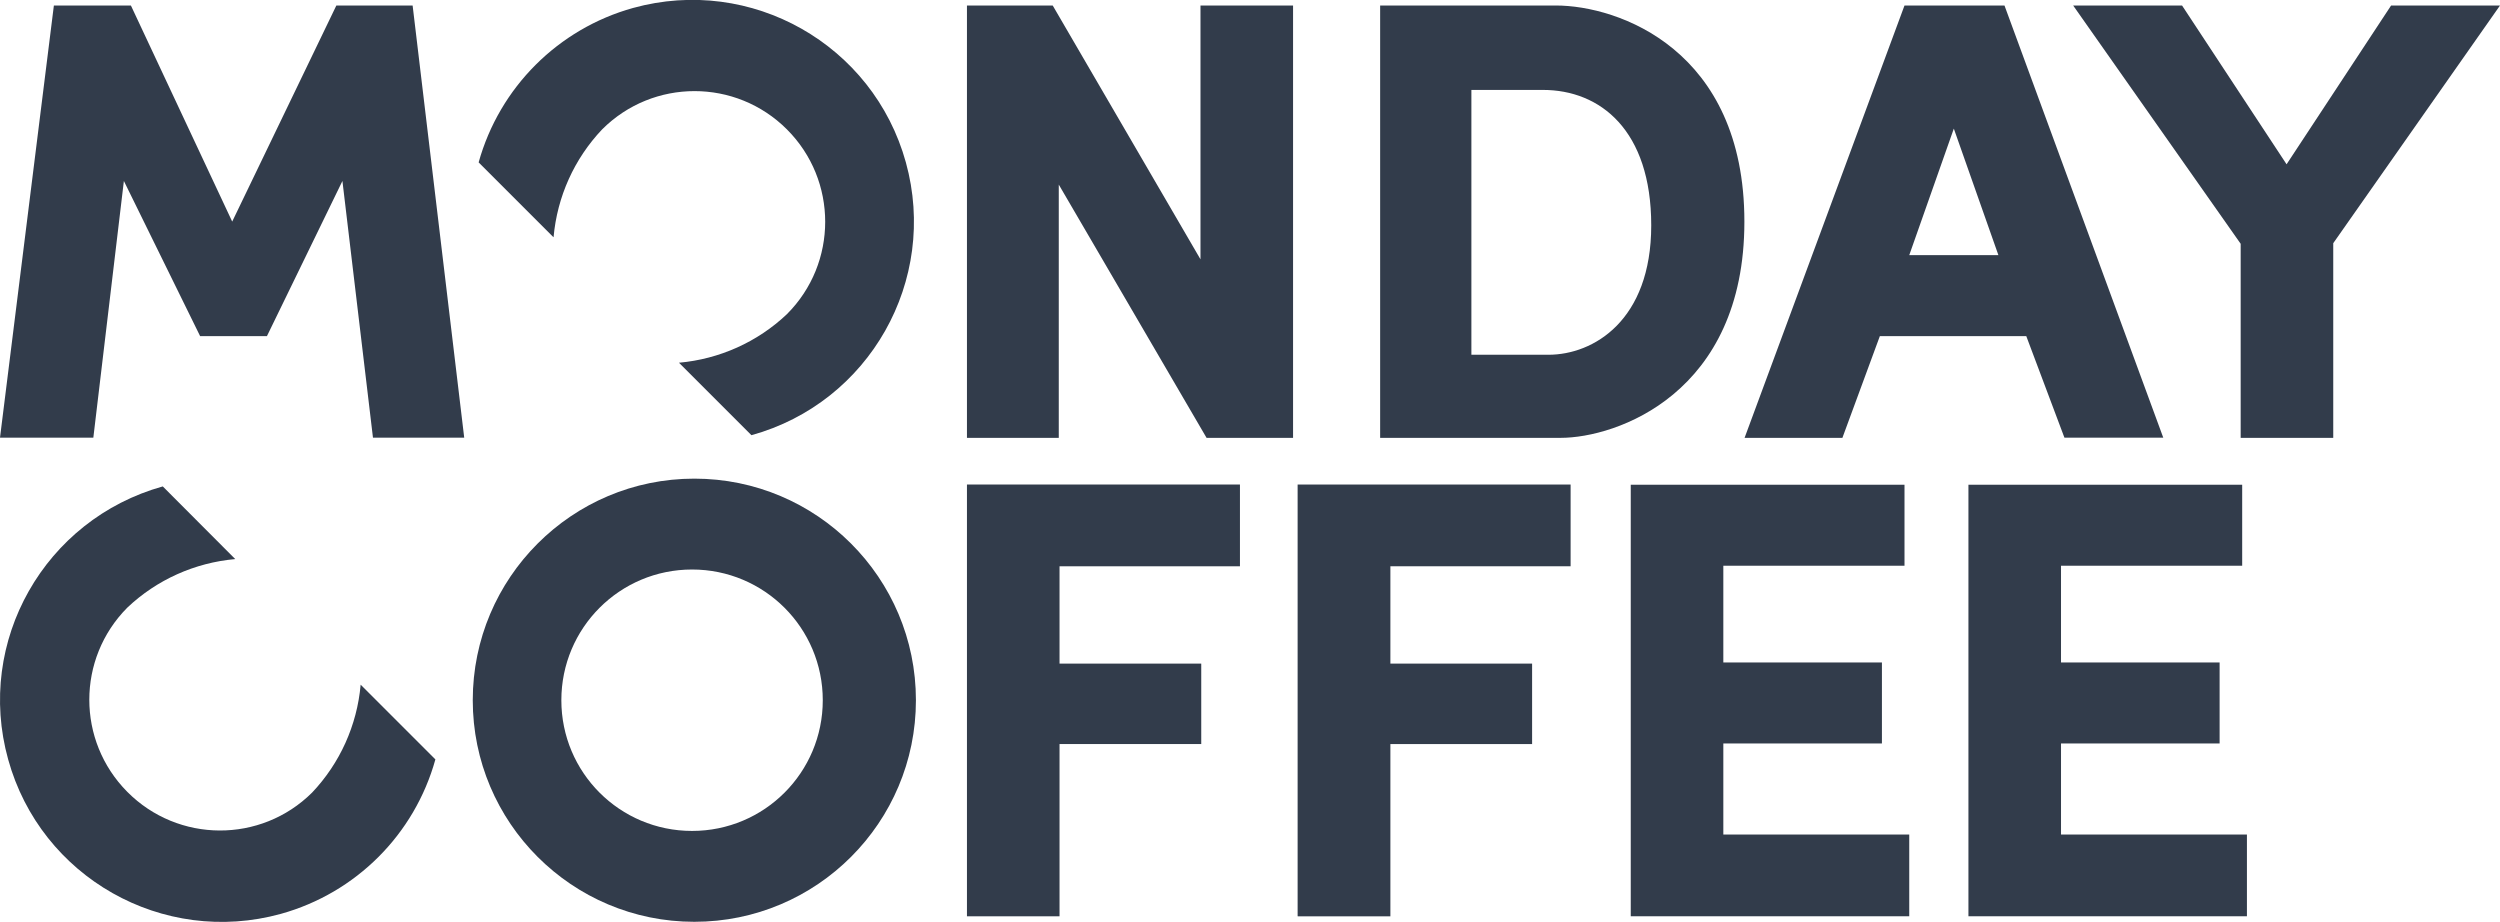 <?xml version="1.0" encoding="UTF-8"?>
<svg id="Ebene_1" data-name="Ebene 1" xmlns="http://www.w3.org/2000/svg" viewBox="0 0 131.78 48.6">
  <defs>
    <style>
      .cls-1 {
        fill: #323c4b;
      }
    </style>
  </defs>
  <path id="Pfad_1" data-name="Pfad 1" class="cls-1" d="M17.73.29l-5.49,11.39L6.9.29H2.84L0,23.07h4.92l1.61-13.53,4.02,8.18h3.52l3.98-8.18,1.61,13.53h4.81L21.75.29h-4.02Z"/>
  <path id="Pfad_2" data-name="Pfad 2" class="cls-1" d="M63.28,13.67L55.49.29h-4.52v22.79h4.84v-13.35l7.79,13.35h4.56V.29h-4.88v13.39Z"/>
  <g id="Gruppe_2" data-name="Gruppe 2">
    <g id="Gruppe_1" data-name="Gruppe 1">
      <path id="Pfad_3" data-name="Pfad 3" class="cls-1" d="M91.95,11.68c0-9.06-6.64-11.39-9.94-11.39h-9.26v22.79h9.51c2.94,0,9.69-2.33,9.69-11.39M77.56,18.7V4.74h3.77c3.02,0,5.71,2.12,5.71,7.14s-3.05,6.82-5.42,6.82h-4.06Z"/>
      <path id="Pfad_4" data-name="Pfad 4" class="cls-1" d="M97.12,23.07l1.97-5.35h7.72l2.01,5.35h5.21L105.66.29h-5.27l-8.43,22.79h5.16ZM102.99,6.78l2.35,6.67h-4.7l2.35-6.67Z"/>
      <path id="Pfad_5" data-name="Pfad 5" class="cls-1" d="M126.04.29l-5.51,8.37L115.02.29h-5.74l8.83,12.56v10.23h4.88v-10.26L131.78.29h-5.74Z"/>
      <path id="Pfad_6" data-name="Pfad 6" class="cls-1" d="M50.97,48.3h4.88v-9.08h7.47v-4.24h-7.47v-5.13h9.51v-4.31h-14.39v22.75Z"/>
      <path id="Pfad_7" data-name="Pfad 7" class="cls-1" d="M68.41,48.3h4.88v-9.08h7.47v-4.24h-7.47v-5.13h9.5v-4.31h-14.39v22.75Z"/>
      <path id="Pfad_8" data-name="Pfad 8" class="cls-1" d="M90.84,39.19h8.36v-4.27h-8.36v-5.1h9.55v-4.27h-14.43v22.75h14.68v-4.31h-9.8v-4.81Z"/>
      <path id="Pfad_9" data-name="Pfad 9" class="cls-1" d="M108.64,39.19h8.36v-4.27h-8.36v-5.1h9.55v-4.27h-14.43v22.75h14.68v-4.31h-9.8v-4.81Z"/>
      <path id="Pfad_10" data-name="Pfad 10" class="cls-1" d="M36.6,25.23c-6.45,0-11.68,5.23-11.68,11.68,0,6.45,5.23,11.68,11.68,11.68,6.45,0,11.68-5.23,11.68-11.68h0c0-6.45-5.23-11.68-11.68-11.68M36.48,43.8c-3.81,0-6.89-3.08-6.89-6.89,0-3.81,3.08-6.89,6.89-6.89,3.81,0,6.89,3.08,6.89,6.89h0c0,3.81-3.08,6.89-6.89,6.89h0"/>
      <path id="Pfad_11" data-name="Pfad 11" class="cls-1" d="M19.01,36.1c-.19,2.13-1.09,4.13-2.56,5.68-2.7,2.68-7.06,2.66-9.74-.04-2.67-2.69-2.67-7.02,0-9.71,1.55-1.47,3.56-2.37,5.69-2.56l-3.82-3.83C2.35,27.38-1.3,33.81.43,40.03c1.72,6.22,8.16,9.86,14.38,8.14,3.95-1.1,7.04-4.18,8.14-8.14l-3.94-3.94h0"/>
      <path id="Pfad_12" data-name="Pfad 12" class="cls-1" d="M29.18,12.5c.19-2.13,1.09-4.13,2.56-5.68,2.69-2.69,7.05-2.69,9.74,0,2.69,2.69,2.69,7.05,0,9.74-1.55,1.47-3.56,2.37-5.69,2.56l3.82,3.82c6.22-1.72,9.86-8.16,8.14-14.38-1.72-6.22-8.16-9.86-14.38-8.14-3.95,1.1-7.04,4.19-8.14,8.14l3.94,3.94h0"/>
    </g>
  </g>
</svg>
